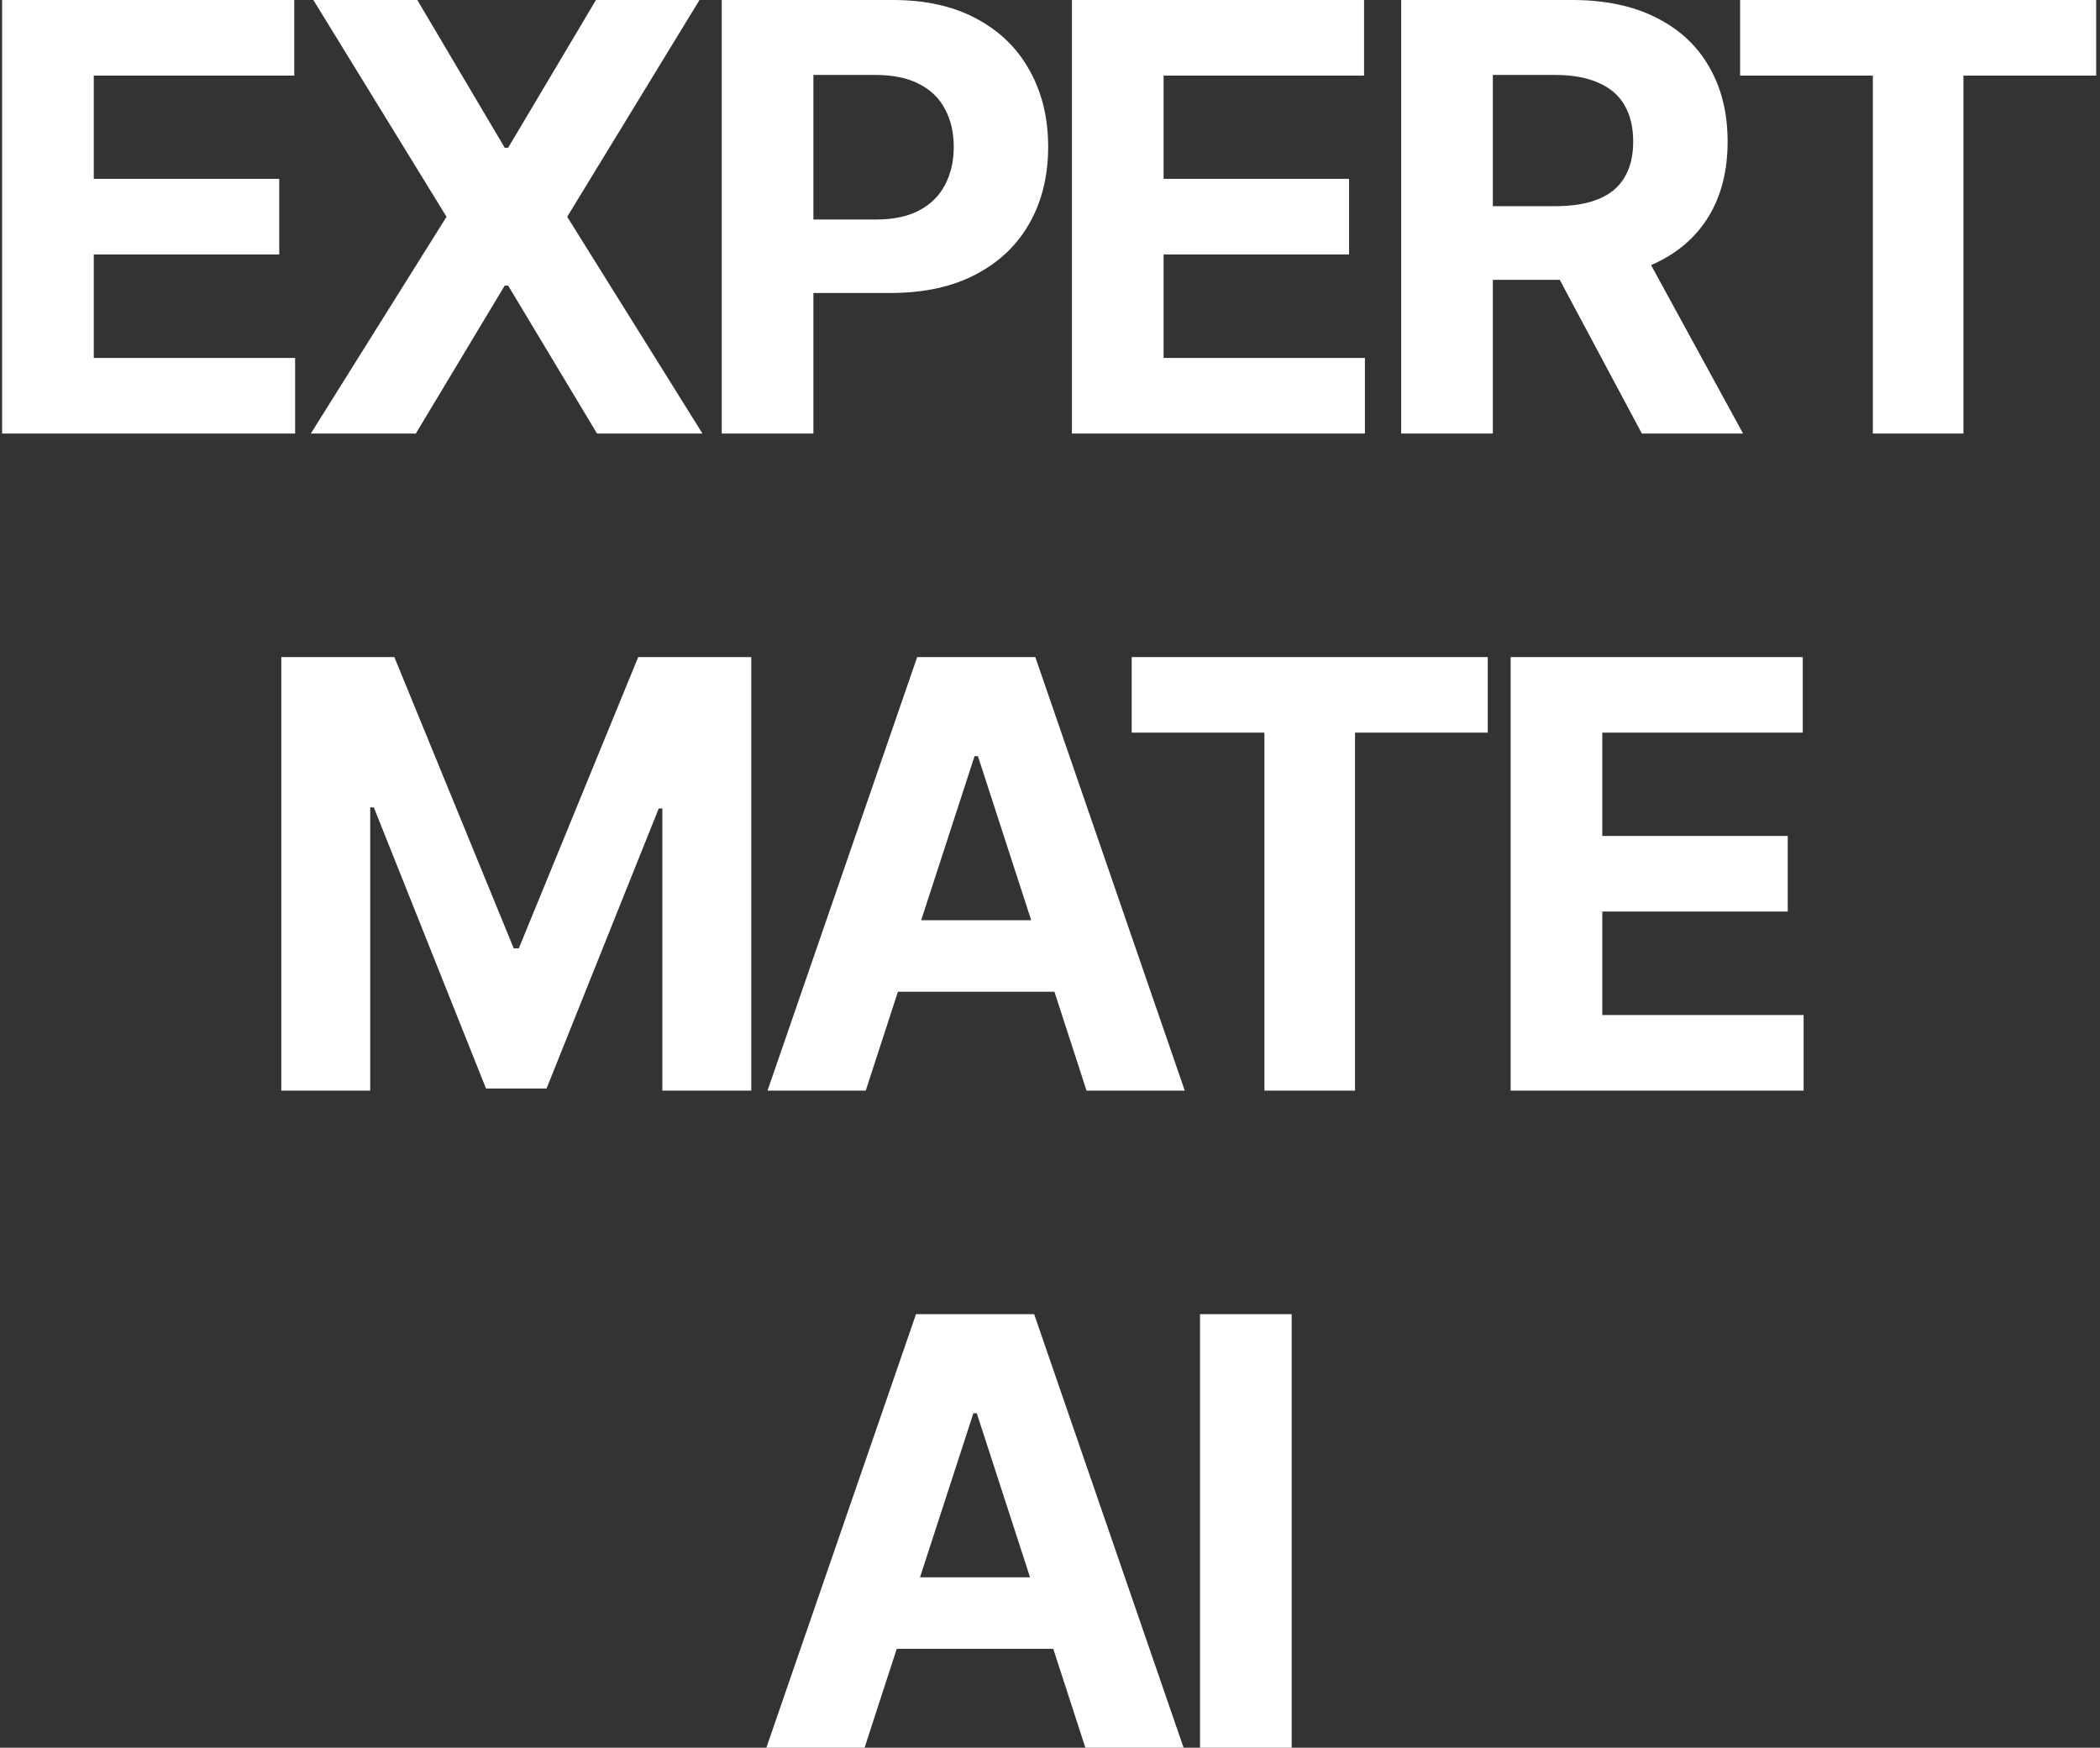 <svg width="310" height="258" viewBox="0 0 310 258" fill="none" xmlns="http://www.w3.org/2000/svg">
<rect x="0" y="0" width="310" height="258" fill="#333333" stroke="none"/>
<g style="mix-blend-mode:difference">
<path d="M0.313 64V-1.90735e-06H43.438V11.156H13.844V26.406H41.219V37.562H13.844V52.844H43.563V64H0.313ZM61.603 -1.90735e-06L74.509 21.812H75.009L87.978 -1.90735e-06H103.259L83.728 32L103.697 64H88.134L75.009 42.156H74.509L61.384 64H45.884L65.915 32L46.259 -1.90735e-06H61.603ZM106.542 64V-1.90735e-06H131.792C136.646 -1.90735e-06 140.781 0.927 144.198 2.781C147.615 4.615 150.219 7.167 152.01 10.438C153.823 13.688 154.729 17.438 154.729 21.688C154.729 25.938 153.813 29.688 151.979 32.938C150.146 36.188 147.49 38.719 144.01 40.531C140.552 42.344 136.365 43.25 131.448 43.25H115.354V32.406H129.26C131.865 32.406 134.01 31.958 135.698 31.062C137.406 30.146 138.677 28.885 139.51 27.281C140.365 25.656 140.792 23.792 140.792 21.688C140.792 19.562 140.365 17.708 139.51 16.125C138.677 14.521 137.406 13.281 135.698 12.406C133.99 11.51 131.823 11.062 129.198 11.062H120.073V64H106.542ZM158.238 64V-1.90735e-06H201.363V11.156H171.77V26.406H199.145V37.562H171.77V52.844H201.488V64H158.238ZM206.841 64V-1.90735e-06H232.091C236.924 -1.90735e-06 241.049 0.865 244.466 2.594C247.904 4.302 250.518 6.729 252.31 9.875C254.122 13 255.029 16.677 255.029 20.906C255.029 25.156 254.112 28.812 252.279 31.875C250.445 34.917 247.789 37.25 244.31 38.875C240.852 40.5 236.664 41.312 231.747 41.312H214.841V30.438H229.56C232.143 30.438 234.289 30.083 235.997 29.375C237.706 28.667 238.977 27.604 239.81 26.188C240.664 24.771 241.091 23.01 241.091 20.906C241.091 18.781 240.664 16.99 239.81 15.531C238.977 14.073 237.695 12.969 235.966 12.219C234.258 11.448 232.102 11.062 229.497 11.062H220.372V64H206.841ZM241.404 34.875L257.31 64H242.372L226.81 34.875H241.404ZM256.874 11.156V-1.90735e-06H309.436V11.156H289.842V64H276.467V11.156H256.874ZM41.525 97H58.212L75.837 140H76.587L94.212 97H110.9V161H97.775V119.344H97.244L80.681 160.687H71.744L55.181 119.187H54.65V161H41.525V97ZM127.8 161H113.3L135.393 97H152.831L174.893 161H160.393L144.362 111.625H143.862L127.8 161ZM126.893 135.844H161.143V146.406H126.893V135.844ZM167.059 108.156V97H219.621V108.156H200.027V161H186.652V108.156H167.059ZM222.997 161V97H266.122V108.156H236.529V123.406H263.904V134.562H236.529V149.844H266.247V161H222.997ZM127.628 258H113.128L135.221 194H152.659L174.721 258H160.221L144.19 208.625H143.69L127.628 258ZM126.721 232.844H160.971V243.406H126.721V232.844ZM190.676 194V258H177.145V194H190.676Z" fill="white"/>
</g>
</svg>
